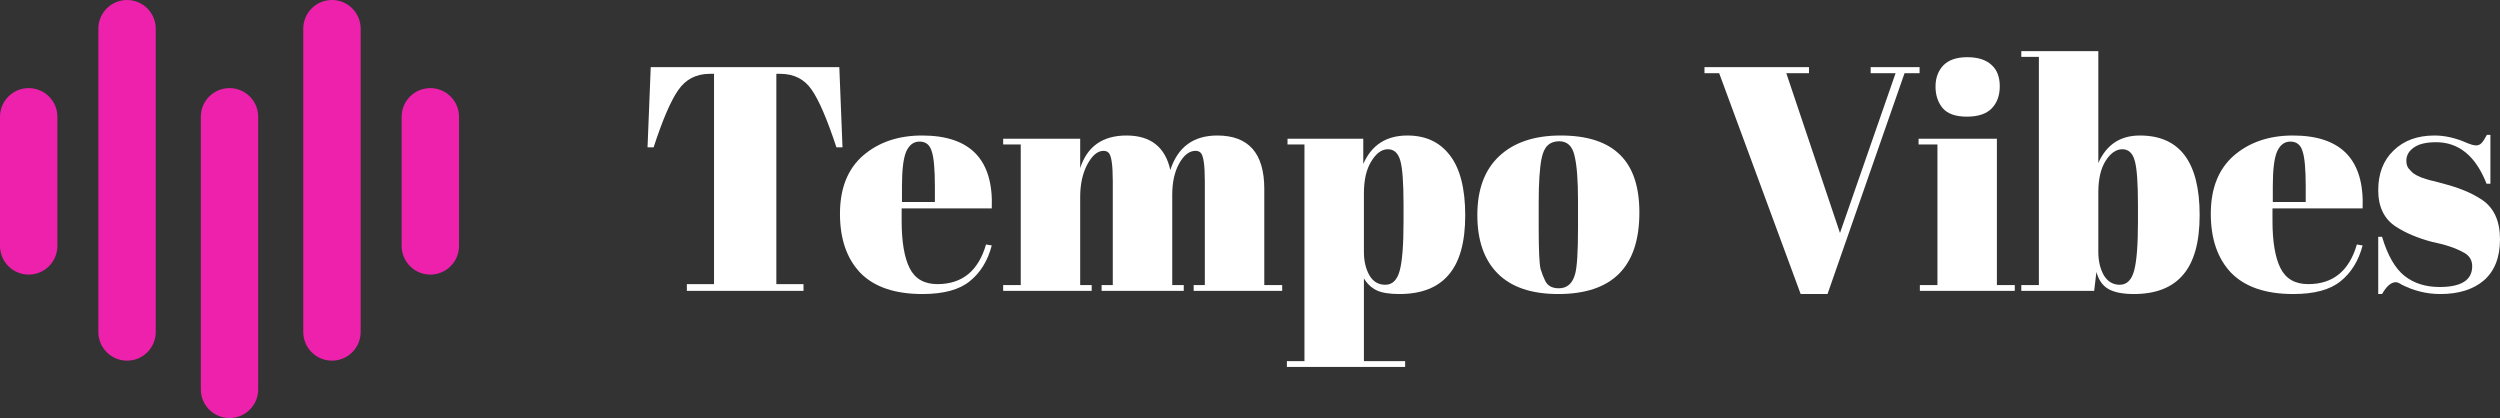 <svg width="305" height="51" viewBox="0 0 305 51" fill="none" xmlns="http://www.w3.org/2000/svg">
<rect x="0" y="0" width="305" height="51" fill="#333333" stroke="none"/>
<path d="M49 14.25C49 12.317 50.567 10.75 52.5 10.75C54.433 10.75 56 12.317 56 14.25V30C56 31.933 54.433 33.5 52.5 33.5C50.567 33.5 49 31.933 49 30V14.25Z" fill="#EE21AD"/>
<path d="M0 14.25C0 12.317 1.567 10.75 3.5 10.75C5.433 10.75 7 12.317 7 14.25V30C7 31.933 5.433 33.5 3.5 33.5C1.567 33.5 0 31.933 0 30V14.25Z" fill="#EE21AD"/>
<path d="M37 3.5C37 1.567 38.567 0 40.5 0C42.433 0 44 1.567 44 3.5V40.5C44 42.433 42.433 44 40.5 44C38.567 44 37 42.433 37 40.5V3.5Z" fill="#EE21AD"/>
<path d="M12 3.5C12 1.567 13.567 0 15.5 0C17.433 0 19 1.567 19 3.5V40.5C19 42.433 17.433 44 15.5 44C13.567 44 12 42.433 12 40.5V3.5Z" fill="#EE21AD"/>
<path d="M24.5 14.25C24.5 12.317 26.067 10.75 28 10.75C29.933 10.75 31.5 12.317 31.5 14.25V47.5C31.5 49.433 29.933 51 28 51C26.067 51 24.5 49.433 24.5 47.5V14.25Z" fill="#EE21AD"/>
<path d="M290.144 35.872V28.892H290.612C291.288 31.154 292.197 32.739 293.341 33.649C294.485 34.559 295.915 35.014 297.63 35.014C300.282 35.014 301.608 34.169 301.608 32.48C301.608 31.752 301.283 31.206 300.633 30.842C299.619 30.27 298.319 29.828 296.734 29.516C294.966 29.048 293.484 28.424 292.288 27.644C290.859 26.709 290.144 25.227 290.144 23.199C290.144 21.172 290.768 19.56 292.015 18.364C293.263 17.142 294.927 16.532 297.006 16.532C298.28 16.532 299.593 16.831 300.945 17.428C301.439 17.636 301.816 17.74 302.076 17.74C302.335 17.74 302.556 17.649 302.738 17.467C302.92 17.285 303.141 16.948 303.401 16.454H303.83V22.419H303.362C302.037 19.04 299.983 17.35 297.201 17.35C295.98 17.35 295.07 17.571 294.472 18.013C293.874 18.429 293.575 18.962 293.575 19.612C293.575 20.002 293.666 20.314 293.848 20.548C294.03 20.756 294.173 20.912 294.277 21.016C294.381 21.12 294.55 21.237 294.784 21.367C295.018 21.471 295.213 21.562 295.369 21.64C295.525 21.692 295.759 21.77 296.071 21.873C296.409 21.977 296.656 22.043 296.812 22.069C298.579 22.51 299.853 22.9 300.633 23.238C301.413 23.55 302.154 23.94 302.855 24.408C304.285 25.396 305 26.995 305 29.204C305 31.388 304.35 33.051 303.05 34.195C301.751 35.313 299.97 35.872 297.708 35.872C296.097 35.872 294.537 35.495 293.029 34.741C292.717 34.533 292.47 34.429 292.288 34.429C291.716 34.429 291.158 34.91 290.612 35.872H290.144Z" fill="white"/>
<path d="M279.777 35.872C276.424 35.872 273.903 35.014 272.213 33.299C270.549 31.557 269.717 29.152 269.717 26.085C269.717 22.991 270.653 20.626 272.525 18.988C274.422 17.351 276.827 16.532 279.738 16.532C285.639 16.532 288.473 19.495 288.239 25.422H277.243V26.943C277.243 29.49 277.568 31.414 278.218 32.714C278.868 34.013 279.998 34.663 281.61 34.663C284.625 34.663 286.601 33.052 287.537 29.828L288.239 29.945C287.745 31.817 286.848 33.273 285.548 34.312C284.275 35.352 282.351 35.872 279.777 35.872ZM277.282 24.642H281.298V22.732C281.298 20.626 281.168 19.196 280.908 18.442C280.674 17.663 280.18 17.273 279.426 17.273C278.699 17.273 278.153 17.689 277.789 18.52C277.451 19.326 277.282 20.73 277.282 22.732V24.642Z" fill="white"/>
<path d="M260.831 24.993C260.831 22.316 260.701 20.522 260.441 19.612C260.181 18.676 259.674 18.208 258.92 18.208C258.166 18.208 257.491 18.676 256.893 19.612C256.295 20.548 255.996 21.835 255.996 23.472V30.725C255.996 31.843 256.217 32.791 256.659 33.571C257.127 34.351 257.777 34.741 258.608 34.741C259.466 34.741 260.051 34.169 260.363 33.026C260.675 31.882 260.831 29.88 260.831 27.021V24.993ZM255.996 6.238V19.885C256.984 17.649 258.673 16.532 261.065 16.532C265.926 16.532 268.357 19.768 268.357 26.241C268.357 29.542 267.681 31.973 266.329 33.532C265.003 35.092 263.002 35.872 260.324 35.872C258.972 35.872 257.932 35.664 257.205 35.248C256.503 34.832 256.022 34.143 255.762 33.181L255.489 35.482H246.599V34.78H248.743V6.939H246.599V6.238H255.996Z" fill="white"/>
<path d="M239.955 14.231C238.578 14.231 237.59 13.88 236.992 13.178C236.42 12.476 236.134 11.605 236.134 10.566C236.134 9.526 236.446 8.668 237.07 7.992C237.72 7.316 238.695 6.978 239.994 6.978C241.294 6.978 242.282 7.29 242.958 7.914C243.634 8.512 243.972 9.383 243.972 10.527C243.972 11.645 243.647 12.541 242.997 13.217C242.347 13.893 241.333 14.231 239.955 14.231ZM234.067 16.922H243.621V34.78H245.804V35.482H234.223V34.78H236.368V17.623H234.067V16.922Z" fill="white"/>
<path d="M224.478 28.424L231.263 8.928H228.222V8.187H234.188V8.928H232.355L222.958 35.872H219.682L209.739 8.928H207.946V8.187H220.696V8.928H217.928L224.478 28.424Z" fill="white"/>
<path d="M192.518 27.801V24.486C192.518 21.965 192.375 20.132 192.089 18.988C191.829 17.819 191.205 17.234 190.217 17.234C189.645 17.234 189.177 17.403 188.813 17.741C188.475 18.052 188.228 18.585 188.072 19.339C187.838 20.509 187.721 22.29 187.721 24.681V27.723C187.721 30.556 187.799 32.259 187.955 32.831C188.137 33.403 188.319 33.87 188.501 34.234C188.787 34.858 189.346 35.17 190.178 35.17C191.192 35.17 191.855 34.585 192.167 33.416C192.401 32.584 192.518 30.712 192.518 27.801ZM190.1 35.872C186.851 35.872 184.394 35.04 182.73 33.377C181.067 31.713 180.235 29.334 180.235 26.241C180.235 23.122 181.119 20.73 182.886 19.066C184.68 17.377 187.189 16.532 190.412 16.532C193.635 16.532 196.04 17.312 197.626 18.871C199.211 20.405 200.004 22.758 200.004 25.929C200.004 32.558 196.703 35.872 190.1 35.872Z" fill="white"/>
<path d="M171.232 24.993C171.232 22.316 171.102 20.522 170.842 19.612C170.582 18.676 170.075 18.208 169.321 18.208C168.567 18.208 167.891 18.702 167.294 19.69C166.696 20.652 166.397 21.952 166.397 23.589V30.725C166.397 31.843 166.618 32.792 167.06 33.572C167.502 34.351 168.151 34.741 169.009 34.741C169.867 34.741 170.452 34.169 170.764 33.026C171.076 31.882 171.232 29.88 171.232 27.021V24.993ZM166.319 16.922V20.002C167.333 17.689 169.126 16.532 171.7 16.532C173.935 16.532 175.664 17.338 176.886 18.949C178.134 20.561 178.757 23.005 178.757 26.28C178.757 29.555 178.082 31.973 176.73 33.532C175.404 35.092 173.402 35.872 170.725 35.872C169.477 35.872 168.541 35.716 167.917 35.404C167.294 35.092 166.787 34.611 166.397 33.961V44.06H171.427V44.762H157V44.06H159.144V17.623H157.077V16.922H166.319Z" fill="white"/>
<path d="M122.386 16.922H131.783V20.509C132.641 17.858 134.526 16.532 137.437 16.532C140.375 16.532 142.155 17.936 142.779 20.743C143.689 17.936 145.6 16.532 148.511 16.532C152.332 16.532 154.243 18.702 154.243 23.044V34.78H156.427V35.482H145.626V34.78H146.99V22.108C146.99 20.132 146.821 18.975 146.483 18.637C146.327 18.481 146.119 18.403 145.86 18.403C145.106 18.403 144.443 18.91 143.871 19.924C143.299 20.938 143.013 22.225 143.013 23.784V34.78H144.417V35.482H134.396V34.78H135.76V22.108C135.76 20.132 135.591 18.975 135.254 18.637C135.098 18.481 134.89 18.403 134.63 18.403C133.902 18.403 133.239 18.962 132.641 20.08C132.069 21.172 131.783 22.485 131.783 24.018V34.78H133.187V35.482H122.386V34.78H124.531V17.623H122.386V16.922Z" fill="white"/>
<path d="M112.536 35.872C109.182 35.872 106.661 35.014 104.971 33.299C103.307 31.557 102.476 29.152 102.476 26.085C102.476 22.991 103.411 20.626 105.283 18.988C107.181 17.351 109.585 16.532 112.497 16.532C118.398 16.532 121.231 19.495 120.997 25.422H110.001V26.943C110.001 29.49 110.326 31.414 110.976 32.714C111.626 34.013 112.757 34.663 114.368 34.663C117.384 34.663 119.359 33.052 120.295 29.828L120.997 29.945C120.503 31.817 119.606 33.273 118.307 34.312C117.033 35.352 115.109 35.872 112.536 35.872ZM110.04 24.642H114.056V22.732C114.056 20.626 113.926 19.196 113.666 18.442C113.433 17.663 112.939 17.273 112.185 17.273C111.457 17.273 110.911 17.689 110.547 18.52C110.209 19.326 110.04 20.73 110.04 22.732V24.642Z" fill="white"/>
<path d="M102.396 8.187L102.785 17.974H102.045C100.901 14.517 99.887 12.164 99.003 10.916C98.119 9.643 96.846 9.006 95.182 9.006H94.714V34.663H98.028V35.482H83.796V34.663H87.111V9.006H86.604C84.94 9.006 83.653 9.669 82.743 10.995C81.834 12.294 80.833 14.621 79.741 17.974H79L79.39 8.187H102.396Z" fill="white"/>
</svg>
